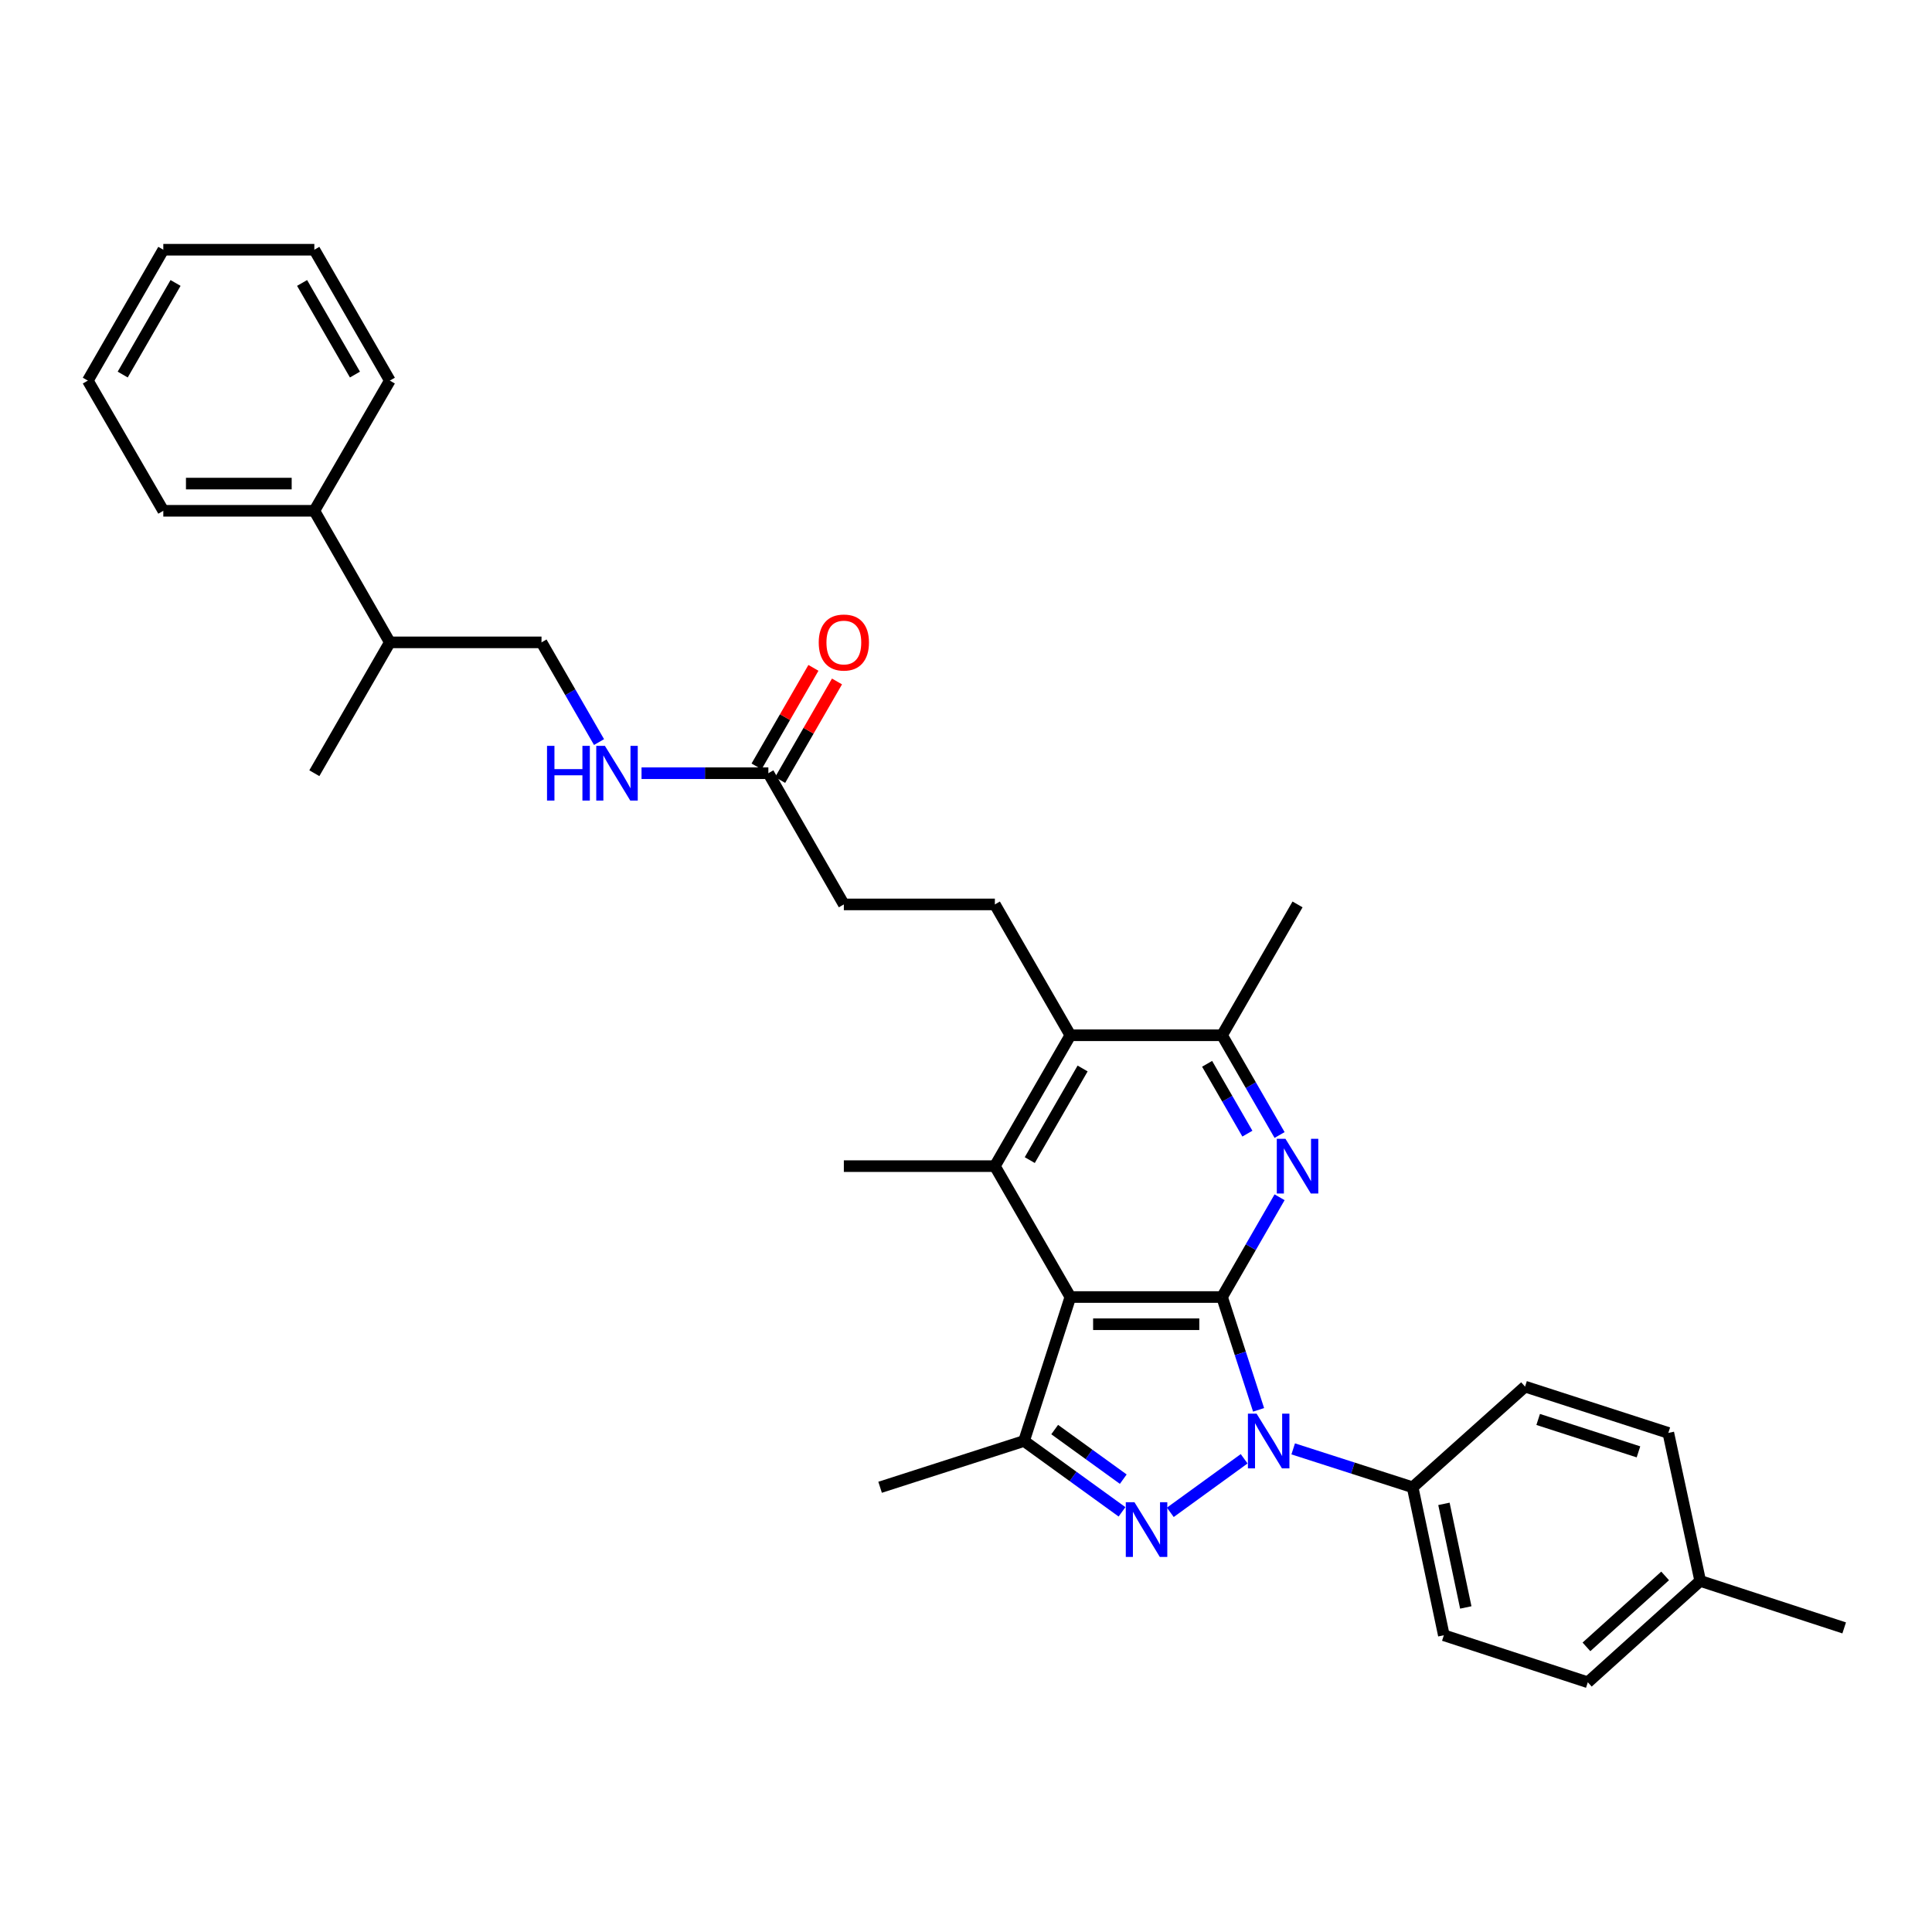 <?xml version='1.0' encoding='iso-8859-1'?>
<svg version='1.1' baseProfile='full'
              xmlns='http://www.w3.org/2000/svg'
                      xmlns:rdkit='http://www.rdkit.org/xml'
                      xmlns:xlink='http://www.w3.org/1999/xlink'
                  xml:space='preserve'
width='1000px' height='1000px' viewBox='0 0 1000 1000'>
<!-- END OF HEADER -->
<rect style='opacity:1.0;fill:#FFFFFF;stroke:none' width='1000' height='1000' x='0' y='0'> </rect>
<path class='bond-0' d='M 632.531,671.339 L 641.986,700.538' style='fill:none;fill-rule:evenodd;stroke:#000000;stroke-width:6px;stroke-linecap:butt;stroke-linejoin:miter;stroke-opacity:1' />
<path class='bond-0' d='M 641.986,700.538 L 651.441,729.737' style='fill:none;fill-rule:evenodd;stroke:#0000FF;stroke-width:6px;stroke-linecap:butt;stroke-linejoin:miter;stroke-opacity:1' />
<path class='bond-1' d='M 632.531,671.339 L 554.017,671.339' style='fill:none;fill-rule:evenodd;stroke:#000000;stroke-width:6px;stroke-linecap:butt;stroke-linejoin:miter;stroke-opacity:1' />
<path class='bond-1' d='M 620.754,685.422 L 565.794,685.422' style='fill:none;fill-rule:evenodd;stroke:#000000;stroke-width:6px;stroke-linecap:butt;stroke-linejoin:miter;stroke-opacity:1' />
<path class='bond-3' d='M 632.531,671.339 L 647.421,645.522' style='fill:none;fill-rule:evenodd;stroke:#000000;stroke-width:6px;stroke-linecap:butt;stroke-linejoin:miter;stroke-opacity:1' />
<path class='bond-3' d='M 647.421,645.522 L 662.31,619.706' style='fill:none;fill-rule:evenodd;stroke:#0000FF;stroke-width:6px;stroke-linecap:butt;stroke-linejoin:miter;stroke-opacity:1' />
<path class='bond-2' d='M 643.969,755.061 L 605.751,782.782' style='fill:none;fill-rule:evenodd;stroke:#0000FF;stroke-width:6px;stroke-linecap:butt;stroke-linejoin:miter;stroke-opacity:1' />
<path class='bond-8' d='M 669.358,749.937 L 700.267,759.874' style='fill:none;fill-rule:evenodd;stroke:#0000FF;stroke-width:6px;stroke-linecap:butt;stroke-linejoin:miter;stroke-opacity:1' />
<path class='bond-8' d='M 700.267,759.874 L 731.177,769.812' style='fill:none;fill-rule:evenodd;stroke:#000000;stroke-width:6px;stroke-linecap:butt;stroke-linejoin:miter;stroke-opacity:1' />
<path class='bond-4' d='M 554.017,671.339 L 530.044,745.855' style='fill:none;fill-rule:evenodd;stroke:#000000;stroke-width:6px;stroke-linecap:butt;stroke-linejoin:miter;stroke-opacity:1' />
<path class='bond-5' d='M 554.017,671.339 L 514.944,603.59' style='fill:none;fill-rule:evenodd;stroke:#000000;stroke-width:6px;stroke-linecap:butt;stroke-linejoin:miter;stroke-opacity:1' />
<path class='bond-32' d='M 580.754,782.523 L 555.399,764.189' style='fill:none;fill-rule:evenodd;stroke:#0000FF;stroke-width:6px;stroke-linecap:butt;stroke-linejoin:miter;stroke-opacity:1' />
<path class='bond-32' d='M 555.399,764.189 L 530.044,745.855' style='fill:none;fill-rule:evenodd;stroke:#000000;stroke-width:6px;stroke-linecap:butt;stroke-linejoin:miter;stroke-opacity:1' />
<path class='bond-32' d='M 581.4,765.611 L 563.651,752.777' style='fill:none;fill-rule:evenodd;stroke:#0000FF;stroke-width:6px;stroke-linecap:butt;stroke-linejoin:miter;stroke-opacity:1' />
<path class='bond-32' d='M 563.651,752.777 L 545.903,739.943' style='fill:none;fill-rule:evenodd;stroke:#000000;stroke-width:6px;stroke-linecap:butt;stroke-linejoin:miter;stroke-opacity:1' />
<path class='bond-7' d='M 662.309,587.475 L 647.42,561.663' style='fill:none;fill-rule:evenodd;stroke:#0000FF;stroke-width:6px;stroke-linecap:butt;stroke-linejoin:miter;stroke-opacity:1' />
<path class='bond-7' d='M 647.42,561.663 L 632.531,535.85' style='fill:none;fill-rule:evenodd;stroke:#000000;stroke-width:6px;stroke-linecap:butt;stroke-linejoin:miter;stroke-opacity:1' />
<path class='bond-7' d='M 645.643,586.768 L 635.221,568.699' style='fill:none;fill-rule:evenodd;stroke:#0000FF;stroke-width:6px;stroke-linecap:butt;stroke-linejoin:miter;stroke-opacity:1' />
<path class='bond-7' d='M 635.221,568.699 L 624.799,550.63' style='fill:none;fill-rule:evenodd;stroke:#000000;stroke-width:6px;stroke-linecap:butt;stroke-linejoin:miter;stroke-opacity:1' />
<path class='bond-20' d='M 530.044,745.855 L 455.536,769.812' style='fill:none;fill-rule:evenodd;stroke:#000000;stroke-width:6px;stroke-linecap:butt;stroke-linejoin:miter;stroke-opacity:1' />
<path class='bond-19' d='M 514.944,603.59 L 436.774,603.59' style='fill:none;fill-rule:evenodd;stroke:#000000;stroke-width:6px;stroke-linecap:butt;stroke-linejoin:miter;stroke-opacity:1' />
<path class='bond-33' d='M 514.944,603.59 L 554.017,535.85' style='fill:none;fill-rule:evenodd;stroke:#000000;stroke-width:6px;stroke-linecap:butt;stroke-linejoin:miter;stroke-opacity:1' />
<path class='bond-33' d='M 533.004,600.466 L 560.356,553.048' style='fill:none;fill-rule:evenodd;stroke:#000000;stroke-width:6px;stroke-linecap:butt;stroke-linejoin:miter;stroke-opacity:1' />
<path class='bond-6' d='M 554.017,535.85 L 632.531,535.85' style='fill:none;fill-rule:evenodd;stroke:#000000;stroke-width:6px;stroke-linecap:butt;stroke-linejoin:miter;stroke-opacity:1' />
<path class='bond-9' d='M 554.017,535.85 L 514.944,468.125' style='fill:none;fill-rule:evenodd;stroke:#000000;stroke-width:6px;stroke-linecap:butt;stroke-linejoin:miter;stroke-opacity:1' />
<path class='bond-24' d='M 632.531,535.85 L 671.605,468.125' style='fill:none;fill-rule:evenodd;stroke:#000000;stroke-width:6px;stroke-linecap:butt;stroke-linejoin:miter;stroke-opacity:1' />
<path class='bond-14' d='M 731.177,769.812 L 747.334,846.409' style='fill:none;fill-rule:evenodd;stroke:#000000;stroke-width:6px;stroke-linecap:butt;stroke-linejoin:miter;stroke-opacity:1' />
<path class='bond-14' d='M 747.38,778.395 L 758.69,832.013' style='fill:none;fill-rule:evenodd;stroke:#000000;stroke-width:6px;stroke-linecap:butt;stroke-linejoin:miter;stroke-opacity:1' />
<path class='bond-15' d='M 731.177,769.812 L 789.364,717.712' style='fill:none;fill-rule:evenodd;stroke:#000000;stroke-width:6px;stroke-linecap:butt;stroke-linejoin:miter;stroke-opacity:1' />
<path class='bond-16' d='M 514.944,468.125 L 436.774,468.125' style='fill:none;fill-rule:evenodd;stroke:#000000;stroke-width:6px;stroke-linecap:butt;stroke-linejoin:miter;stroke-opacity:1' />
<path class='bond-10' d='M 397.701,400.212 L 436.774,468.125' style='fill:none;fill-rule:evenodd;stroke:#000000;stroke-width:6px;stroke-linecap:butt;stroke-linejoin:miter;stroke-opacity:1' />
<path class='bond-11' d='M 397.701,400.212 L 364.879,400.212' style='fill:none;fill-rule:evenodd;stroke:#000000;stroke-width:6px;stroke-linecap:butt;stroke-linejoin:miter;stroke-opacity:1' />
<path class='bond-11' d='M 364.879,400.212 L 332.057,400.212' style='fill:none;fill-rule:evenodd;stroke:#0000FF;stroke-width:6px;stroke-linecap:butt;stroke-linejoin:miter;stroke-opacity:1' />
<path class='bond-12' d='M 403.8,403.731 L 418.515,378.226' style='fill:none;fill-rule:evenodd;stroke:#000000;stroke-width:6px;stroke-linecap:butt;stroke-linejoin:miter;stroke-opacity:1' />
<path class='bond-12' d='M 418.515,378.226 L 433.23,352.721' style='fill:none;fill-rule:evenodd;stroke:#FF0000;stroke-width:6px;stroke-linecap:butt;stroke-linejoin:miter;stroke-opacity:1' />
<path class='bond-12' d='M 391.601,396.693 L 406.316,371.188' style='fill:none;fill-rule:evenodd;stroke:#000000;stroke-width:6px;stroke-linecap:butt;stroke-linejoin:miter;stroke-opacity:1' />
<path class='bond-12' d='M 406.316,371.188 L 421.031,345.683' style='fill:none;fill-rule:evenodd;stroke:#FF0000;stroke-width:6px;stroke-linecap:butt;stroke-linejoin:miter;stroke-opacity:1' />
<path class='bond-13' d='M 310.061,384.097 L 295.173,358.292' style='fill:none;fill-rule:evenodd;stroke:#0000FF;stroke-width:6px;stroke-linecap:butt;stroke-linejoin:miter;stroke-opacity:1' />
<path class='bond-13' d='M 295.173,358.292 L 280.285,332.487' style='fill:none;fill-rule:evenodd;stroke:#000000;stroke-width:6px;stroke-linecap:butt;stroke-linejoin:miter;stroke-opacity:1' />
<path class='bond-18' d='M 280.285,332.487 L 201.779,332.487' style='fill:none;fill-rule:evenodd;stroke:#000000;stroke-width:6px;stroke-linecap:butt;stroke-linejoin:miter;stroke-opacity:1' />
<path class='bond-21' d='M 747.334,846.409 L 821.85,870.742' style='fill:none;fill-rule:evenodd;stroke:#000000;stroke-width:6px;stroke-linecap:butt;stroke-linejoin:miter;stroke-opacity:1' />
<path class='bond-22' d='M 789.364,717.712 L 863.521,741.677' style='fill:none;fill-rule:evenodd;stroke:#000000;stroke-width:6px;stroke-linecap:butt;stroke-linejoin:miter;stroke-opacity:1' />
<path class='bond-22' d='M 796.157,734.707 L 848.066,751.483' style='fill:none;fill-rule:evenodd;stroke:#000000;stroke-width:6px;stroke-linecap:butt;stroke-linejoin:miter;stroke-opacity:1' />
<path class='bond-17' d='M 162.698,264.387 L 201.779,332.487' style='fill:none;fill-rule:evenodd;stroke:#000000;stroke-width:6px;stroke-linecap:butt;stroke-linejoin:miter;stroke-opacity:1' />
<path class='bond-25' d='M 162.698,264.387 L 84.528,264.387' style='fill:none;fill-rule:evenodd;stroke:#000000;stroke-width:6px;stroke-linecap:butt;stroke-linejoin:miter;stroke-opacity:1' />
<path class='bond-25' d='M 150.972,250.304 L 96.253,250.304' style='fill:none;fill-rule:evenodd;stroke:#000000;stroke-width:6px;stroke-linecap:butt;stroke-linejoin:miter;stroke-opacity:1' />
<path class='bond-26' d='M 162.698,264.387 L 201.779,196.998' style='fill:none;fill-rule:evenodd;stroke:#000000;stroke-width:6px;stroke-linecap:butt;stroke-linejoin:miter;stroke-opacity:1' />
<path class='bond-27' d='M 201.779,332.487 L 162.698,400.212' style='fill:none;fill-rule:evenodd;stroke:#000000;stroke-width:6px;stroke-linecap:butt;stroke-linejoin:miter;stroke-opacity:1' />
<path class='bond-34' d='M 821.85,870.742 L 880.029,818.282' style='fill:none;fill-rule:evenodd;stroke:#000000;stroke-width:6px;stroke-linecap:butt;stroke-linejoin:miter;stroke-opacity:1' />
<path class='bond-34' d='M 821.146,852.414 L 861.871,815.692' style='fill:none;fill-rule:evenodd;stroke:#000000;stroke-width:6px;stroke-linecap:butt;stroke-linejoin:miter;stroke-opacity:1' />
<path class='bond-23' d='M 863.521,741.677 L 880.029,818.282' style='fill:none;fill-rule:evenodd;stroke:#000000;stroke-width:6px;stroke-linecap:butt;stroke-linejoin:miter;stroke-opacity:1' />
<path class='bond-28' d='M 880.029,818.282 L 954.545,842.599' style='fill:none;fill-rule:evenodd;stroke:#000000;stroke-width:6px;stroke-linecap:butt;stroke-linejoin:miter;stroke-opacity:1' />
<path class='bond-29' d='M 84.528,264.387 L 45.455,196.998' style='fill:none;fill-rule:evenodd;stroke:#000000;stroke-width:6px;stroke-linecap:butt;stroke-linejoin:miter;stroke-opacity:1' />
<path class='bond-30' d='M 201.779,196.998 L 162.698,129.258' style='fill:none;fill-rule:evenodd;stroke:#000000;stroke-width:6px;stroke-linecap:butt;stroke-linejoin:miter;stroke-opacity:1' />
<path class='bond-30' d='M 183.718,193.875 L 156.361,146.457' style='fill:none;fill-rule:evenodd;stroke:#000000;stroke-width:6px;stroke-linecap:butt;stroke-linejoin:miter;stroke-opacity:1' />
<path class='bond-35' d='M 45.455,196.998 L 84.528,129.258' style='fill:none;fill-rule:evenodd;stroke:#000000;stroke-width:6px;stroke-linecap:butt;stroke-linejoin:miter;stroke-opacity:1' />
<path class='bond-35' d='M 63.515,193.874 L 90.866,146.456' style='fill:none;fill-rule:evenodd;stroke:#000000;stroke-width:6px;stroke-linecap:butt;stroke-linejoin:miter;stroke-opacity:1' />
<path class='bond-31' d='M 162.698,129.258 L 84.528,129.258' style='fill:none;fill-rule:evenodd;stroke:#000000;stroke-width:6px;stroke-linecap:butt;stroke-linejoin:miter;stroke-opacity:1' />
<path  class='atom-1' d='M 650.401 731.695
L 659.681 746.695
Q 660.601 748.175, 662.081 750.855
Q 663.561 753.535, 663.641 753.695
L 663.641 731.695
L 667.401 731.695
L 667.401 760.015
L 663.521 760.015
L 653.561 743.615
Q 652.401 741.695, 651.161 739.495
Q 649.961 737.295, 649.601 736.615
L 649.601 760.015
L 645.921 760.015
L 645.921 731.695
L 650.401 731.695
' fill='#0000FF'/>
<path  class='atom-3' d='M 587.19 777.544
L 596.47 792.544
Q 597.39 794.024, 598.87 796.704
Q 600.35 799.384, 600.43 799.544
L 600.43 777.544
L 604.19 777.544
L 604.19 805.864
L 600.31 805.864
L 590.35 789.464
Q 589.19 787.544, 587.95 785.344
Q 586.75 783.144, 586.39 782.464
L 586.39 805.864
L 582.71 805.864
L 582.71 777.544
L 587.19 777.544
' fill='#0000FF'/>
<path  class='atom-4' d='M 665.345 589.43
L 674.625 604.43
Q 675.545 605.91, 677.025 608.59
Q 678.505 611.27, 678.585 611.43
L 678.585 589.43
L 682.345 589.43
L 682.345 617.75
L 678.465 617.75
L 668.505 601.35
Q 667.345 599.43, 666.105 597.23
Q 664.905 595.03, 664.545 594.35
L 664.545 617.75
L 660.865 617.75
L 660.865 589.43
L 665.345 589.43
' fill='#0000FF'/>
<path  class='atom-12' d='M 283.139 386.052
L 286.979 386.052
L 286.979 398.092
L 301.459 398.092
L 301.459 386.052
L 305.299 386.052
L 305.299 414.372
L 301.459 414.372
L 301.459 401.292
L 286.979 401.292
L 286.979 414.372
L 283.139 414.372
L 283.139 386.052
' fill='#0000FF'/>
<path  class='atom-12' d='M 313.099 386.052
L 322.379 401.052
Q 323.299 402.532, 324.779 405.212
Q 326.259 407.892, 326.339 408.052
L 326.339 386.052
L 330.099 386.052
L 330.099 414.372
L 326.219 414.372
L 316.259 397.972
Q 315.099 396.052, 313.859 393.852
Q 312.659 391.652, 312.299 390.972
L 312.299 414.372
L 308.619 414.372
L 308.619 386.052
L 313.099 386.052
' fill='#0000FF'/>
<path  class='atom-13' d='M 423.774 332.567
Q 423.774 325.767, 427.134 321.967
Q 430.494 318.167, 436.774 318.167
Q 443.054 318.167, 446.414 321.967
Q 449.774 325.767, 449.774 332.567
Q 449.774 339.447, 446.374 343.367
Q 442.974 347.247, 436.774 347.247
Q 430.534 347.247, 427.134 343.367
Q 423.774 339.487, 423.774 332.567
M 436.774 344.047
Q 441.094 344.047, 443.414 341.167
Q 445.774 338.247, 445.774 332.567
Q 445.774 327.007, 443.414 324.207
Q 441.094 321.367, 436.774 321.367
Q 432.454 321.367, 430.094 324.167
Q 427.774 326.967, 427.774 332.567
Q 427.774 338.287, 430.094 341.167
Q 432.454 344.047, 436.774 344.047
' fill='#FF0000'/>
</svg>
